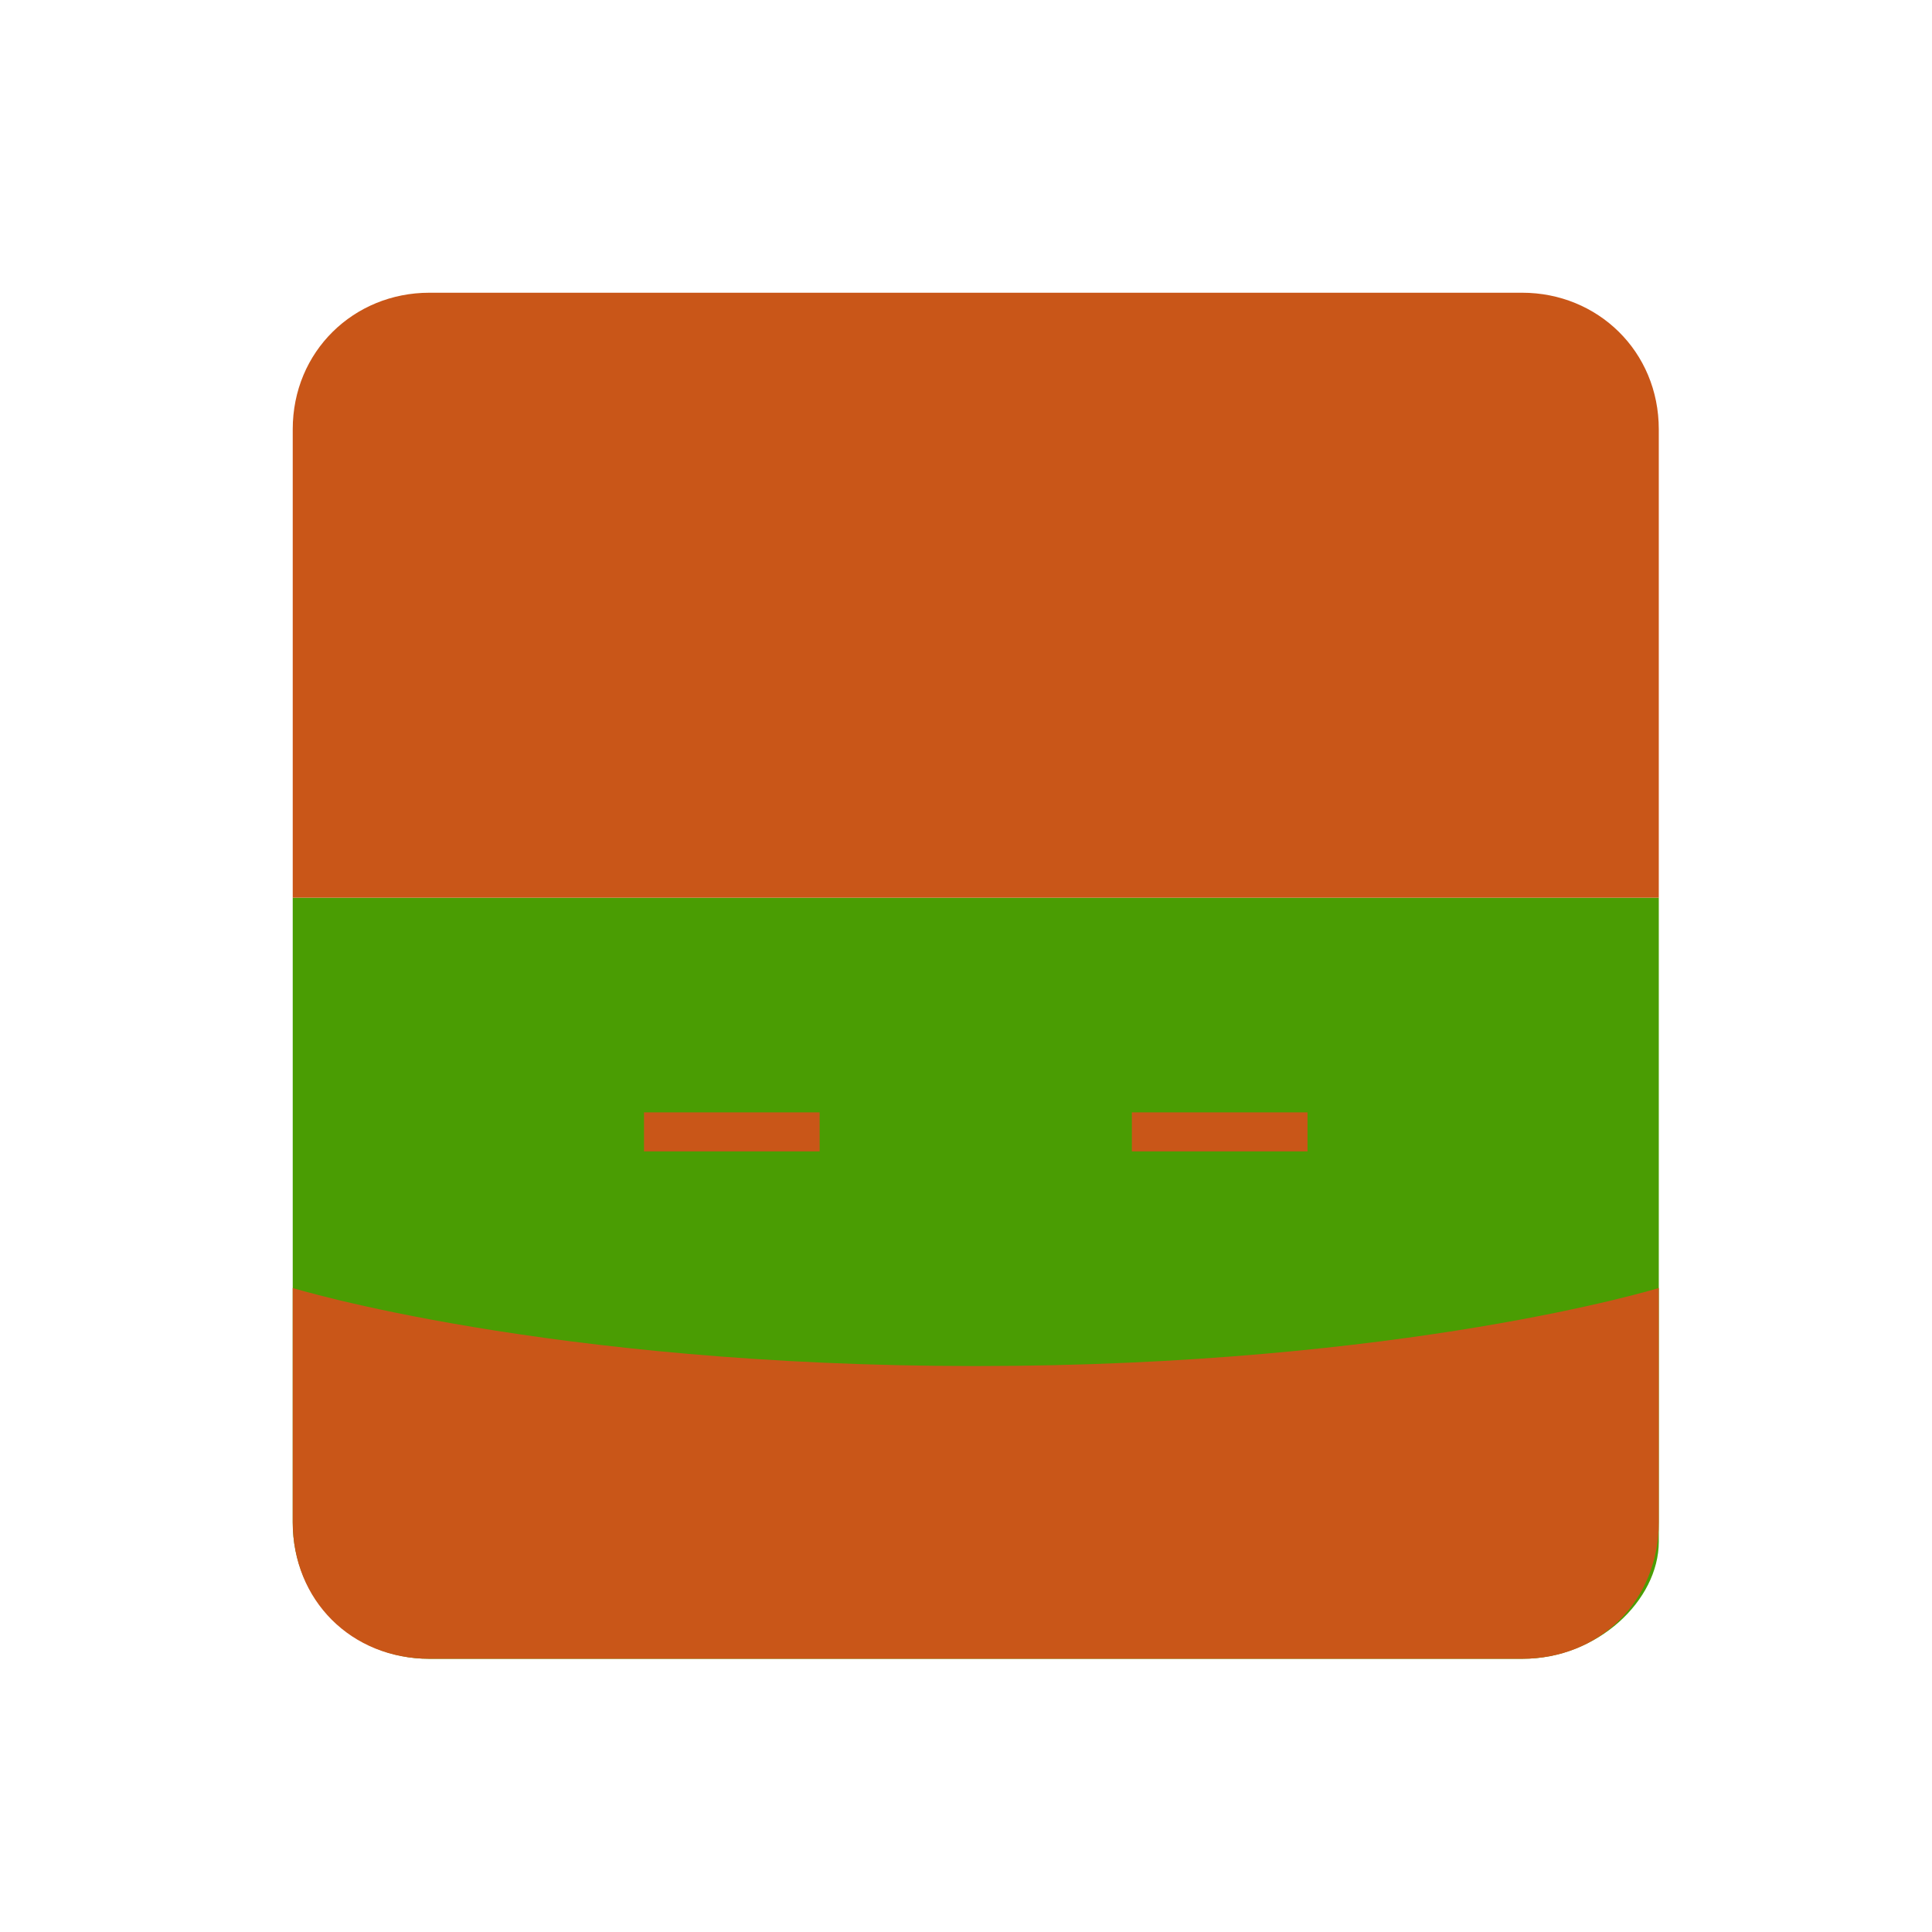 <svg xmlns='http://www.w3.org/2000/svg' viewBox='0 0 99 99'><path fill='#4a9d03' d='M78,85H22c-3.866,0-7-3-7-7V46h70v33C85,82,81.866,85,78,85'/><path fill='#c95618' d='M85,46H15V22C15,18,18.134,15,22,15h56c3.866,0,7,3,7,7V46'/><path fill='#c95618' d='M33 57 h9 v2 h-9 M58 57 h9 v2 h-9'/><path fill='#c95618' d='M78 85H22c-4 0-7-3-7-7v-12S28 70 50 70s35-4 35-4v12c0 4-3 7-7 7'/></svg>
